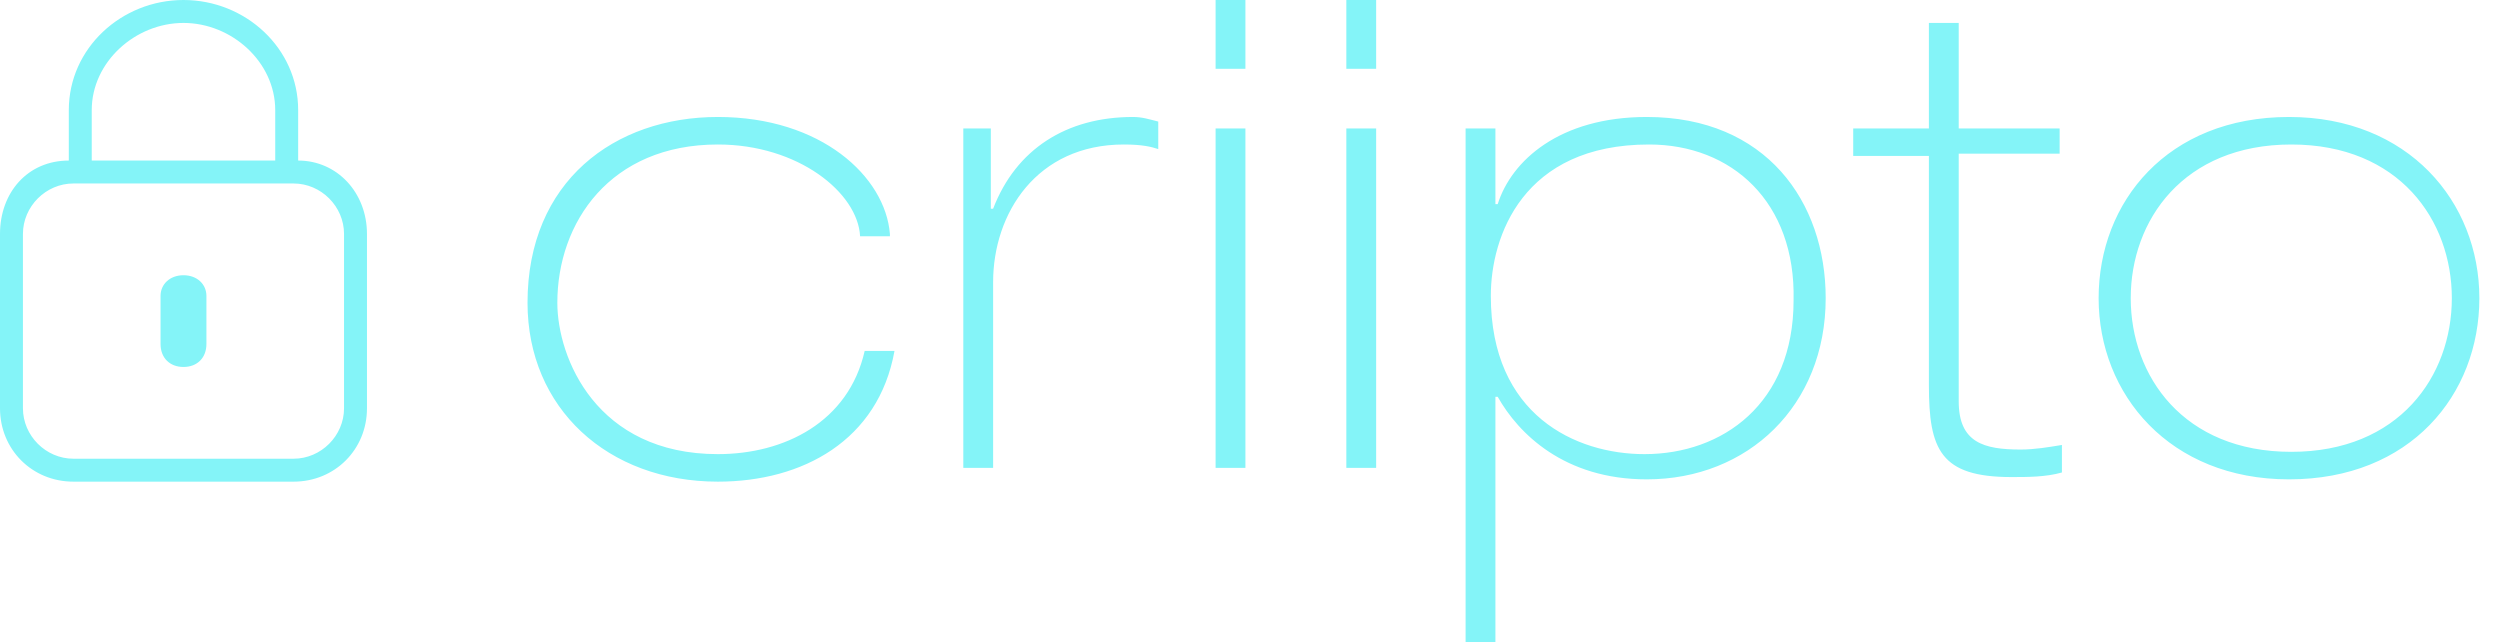 <svg id="Layer_1" xmlns="http://www.w3.org/2000/svg" width="109" height="28" viewBox="0 0 109 28"><style>.st0{fill-rule:evenodd;clip-rule:evenodd;fill:#84f4f8}</style><path class="st0" d="M38.8 10.2c-.2-2.5-3-5.1-7.5-5.1S23 7.9 23 13.2c0 4.6 3.5 7.8 8.3 7.8 3.7 0 7-1.8 7.7-5.7h-1.3c-.7 3.1-3.5 4.5-6.4 4.5-5.3 0-7-4.2-7-6.6 0-3.5 2.3-6.9 7-6.9 3.5 0 6.1 2.1 6.2 4h1.3v-.1zM42 20.4h1.3v-8.1c0-3 1.9-6 5.7-6 .8 0 1.2.1 1.5.2V5.3c-.4-.1-.7-.2-1.1-.2-2.9 0-5.1 1.4-6.1 4h-.1V5.6H42v14.8zm11 0h1.3V5.6H53v14.8zM53 3h1.3V0H53v3zm5.7 17.4H60V5.6h-1.3v14.8zm0-17.4H60V0h-1.3v3zm5.2 25V5.6h1.3v3.3h.1c.6-1.9 2.7-3.8 6.5-3.8 5.2 0 7.8 3.7 7.8 7.9 0 4.7-3.4 7.9-7.8 7.9-3.6 0-5.6-2-6.5-3.6h-.1V28h-1.3zm8-21.7c-5.5 0-6.9 4-6.9 6.6 0 5.2 3.7 6.9 6.7 6.9 3.4 0 6.5-2.2 6.5-6.7.1-4.3-2.7-6.8-6.3-6.8zm12.2-.7h-3.3v1.2h3.3v10c0 2.8.5 4 3.6 4 .7 0 1.5 0 2.2-.2v-1.2c-.6.1-1.2.2-1.8.2-1.6 0-2.7-.3-2.7-2.1V6.7h4.4V5.6h-4.4V1h-1.3v4.6zm8.8 7.4c0 3.4 2.3 6.7 7 6.7s7-3.3 7-6.7c0-3.4-2.3-6.7-7-6.7s-7 3.3-7 6.7zm-1.4 0c0-4.2 3-7.9 8.3-7.9 5.2 0 8.3 3.7 8.3 7.9s-3 7.9-8.3 7.9c-5.2 0-8.3-3.7-8.3-7.9zM15 17.8c0 1.2-1 2.2-2.2 2.2H3.2C2 20 1 19 1 17.8v-7.6C1 9 2 8 3.2 8h9.6C14 8 15 9 15 10.2v7.6zM4 4.8C4 2.7 5.9 1 8 1s4 1.7 4 3.8V7H4V4.8zM13 7V4.8C13 2.1 10.7 0 8 0S3 2.1 3 4.8V7c-1.8 0-3 1.4-3 3.2v7.6C0 19.6 1.4 21 3.2 21h9.6c1.8 0 3.2-1.4 3.2-3.2v-7.6C16 8.4 14.7 7 13 7z"/><path class="st0" d="M8 16c-.6 0-1-.4-1-1v-2.1c0-.5.4-.9 1-.9s1 .4 1 .9V15c0 .6-.4 1-1 1"/></svg>